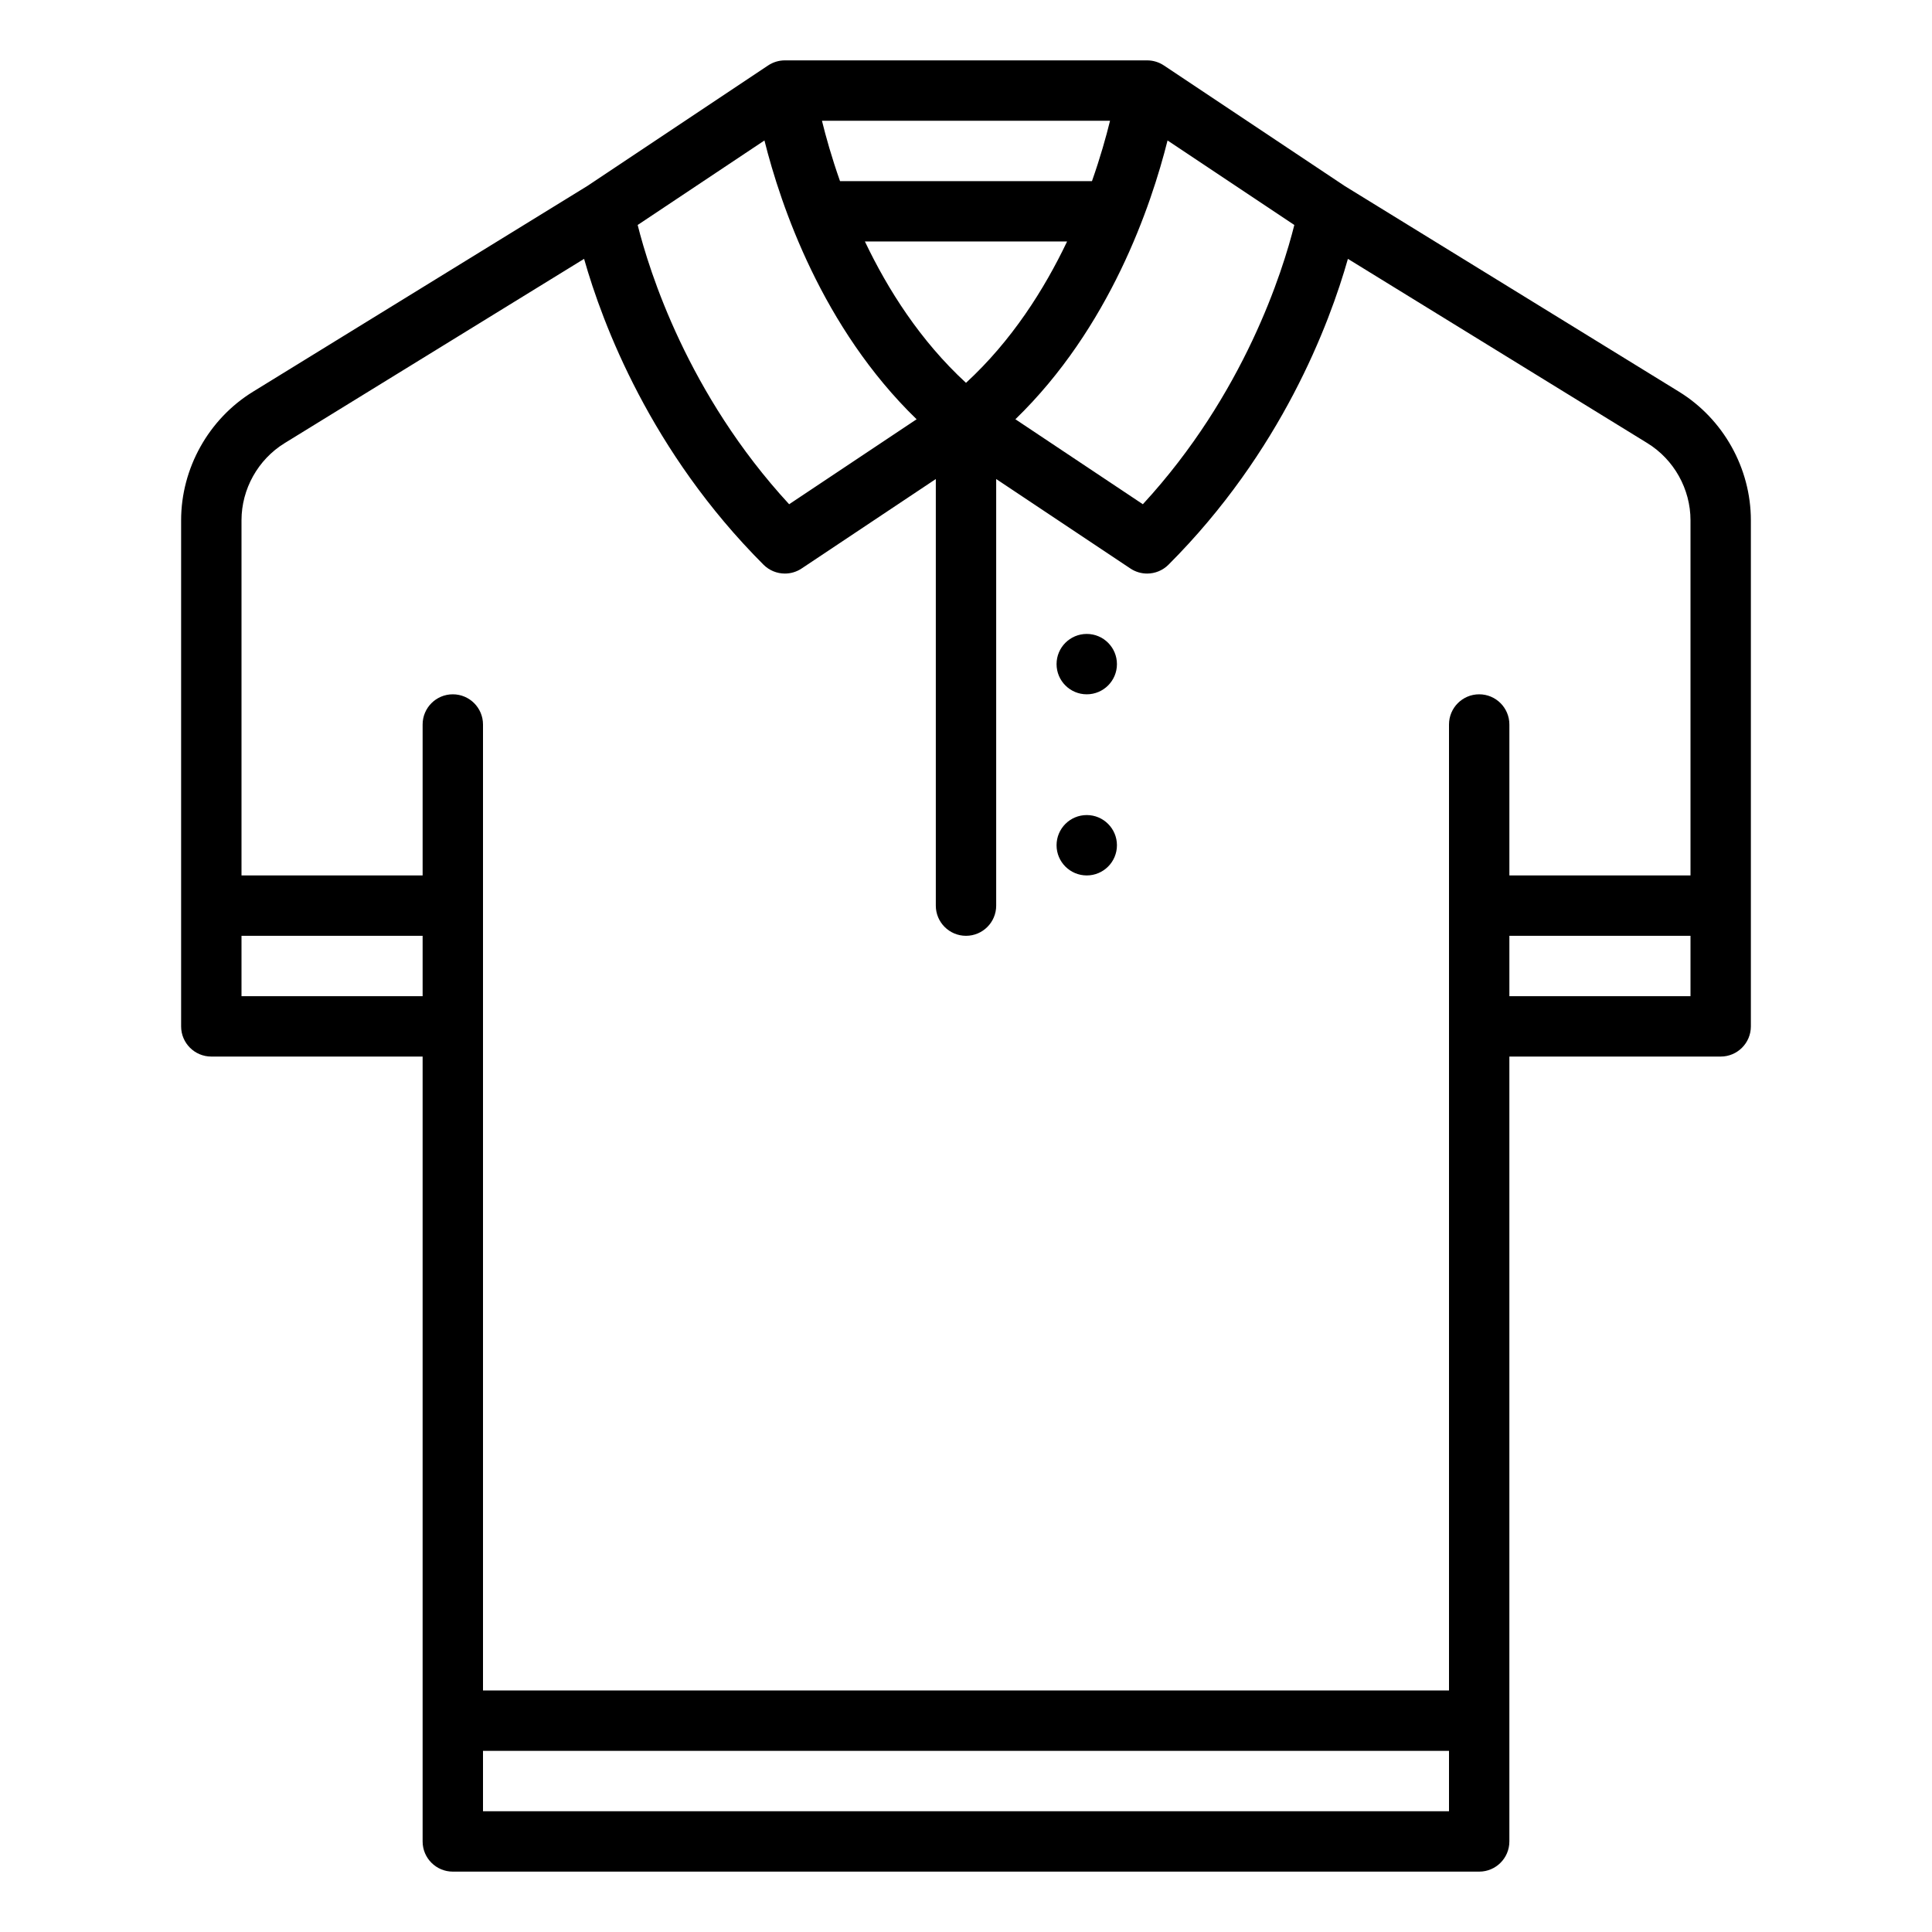 <svg id="Outline" height="512" viewBox="0 0 512 512" width="512" xmlns="http://www.w3.org/2000/svg"><path d="m444.964 103.814-88.648-54.552-47.878-31.919c-1.314-.875-2.858-1.343-4.438-1.343h-96c-1.58 0-3.124.468-4.438 1.344l-47.878 31.919-88.648 54.552c-11.742 7.226-19.036 20.28-19.036 34.067v134.118c0 4.418 3.582 8 8 8h56v208c0 4.418 3.582 8 8 8h272c4.418 0 8-3.582 8-8v-208h56c4.418 0 8-3.582 8-8v-134.118c0-13.787-7.294-26.841-19.036-34.068zm-135.55-66.59 33.595 22.396c-3.051 12.195-13.234 44.817-40.141 74.009l-33.779-22.519c25.021-24.252 35.985-56.575 40.325-73.886zm-53.414 64.236c-12.102-11.14-20.722-24.731-26.789-37.46h53.578c-6.067 12.729-14.687 26.32-26.789 37.46zm38.172-69.46c-1.048 4.27-2.595 9.786-4.787 16h-66.771c-2.192-6.214-3.738-11.73-4.787-16zm-91.586 5.224c4.34 17.311 15.304 49.634 40.325 73.887l-33.779 22.519c-26.912-29.197-37.094-61.825-40.142-74.009zm-90.586 226.776h-48v-16h48zm16 216v-16h256v16zm320-216h-48v-16h48zm0-32h-48v-40c0-4.418-3.582-8-8-8s-8 3.582-8 8v256h-256v-256c0-4.418-3.582-8-8-8s-8 3.582-8 8v40h-48v-94.118c0-8.272 4.376-16.104 11.422-20.44l79.368-48.842c4.886 17.225 17.627 51.131 47.554 81.057 1.546 1.546 3.595 2.343 5.659 2.343 1.536 0 3.082-.441 4.435-1.344l35.562-23.708v113.052c0 4.418 3.582 8 8 8s8-3.582 8-8v-113.052l35.562 23.708c1.354.902 2.898 1.344 4.435 1.344 2.064 0 4.113-.797 5.659-2.343 29.926-29.926 42.668-63.833 47.554-81.057l79.368 48.841c7.045 4.336 11.422 12.168 11.422 20.44zm-152-56c0 4.418-3.582 8-8 8s-8-3.582-8-8 3.582-8 8-8 8 3.582 8 8zm0 48c0 4.418-3.582 8-8 8s-8-3.582-8-8 3.582-8 8-8 8 3.582 8 8z"/></svg>